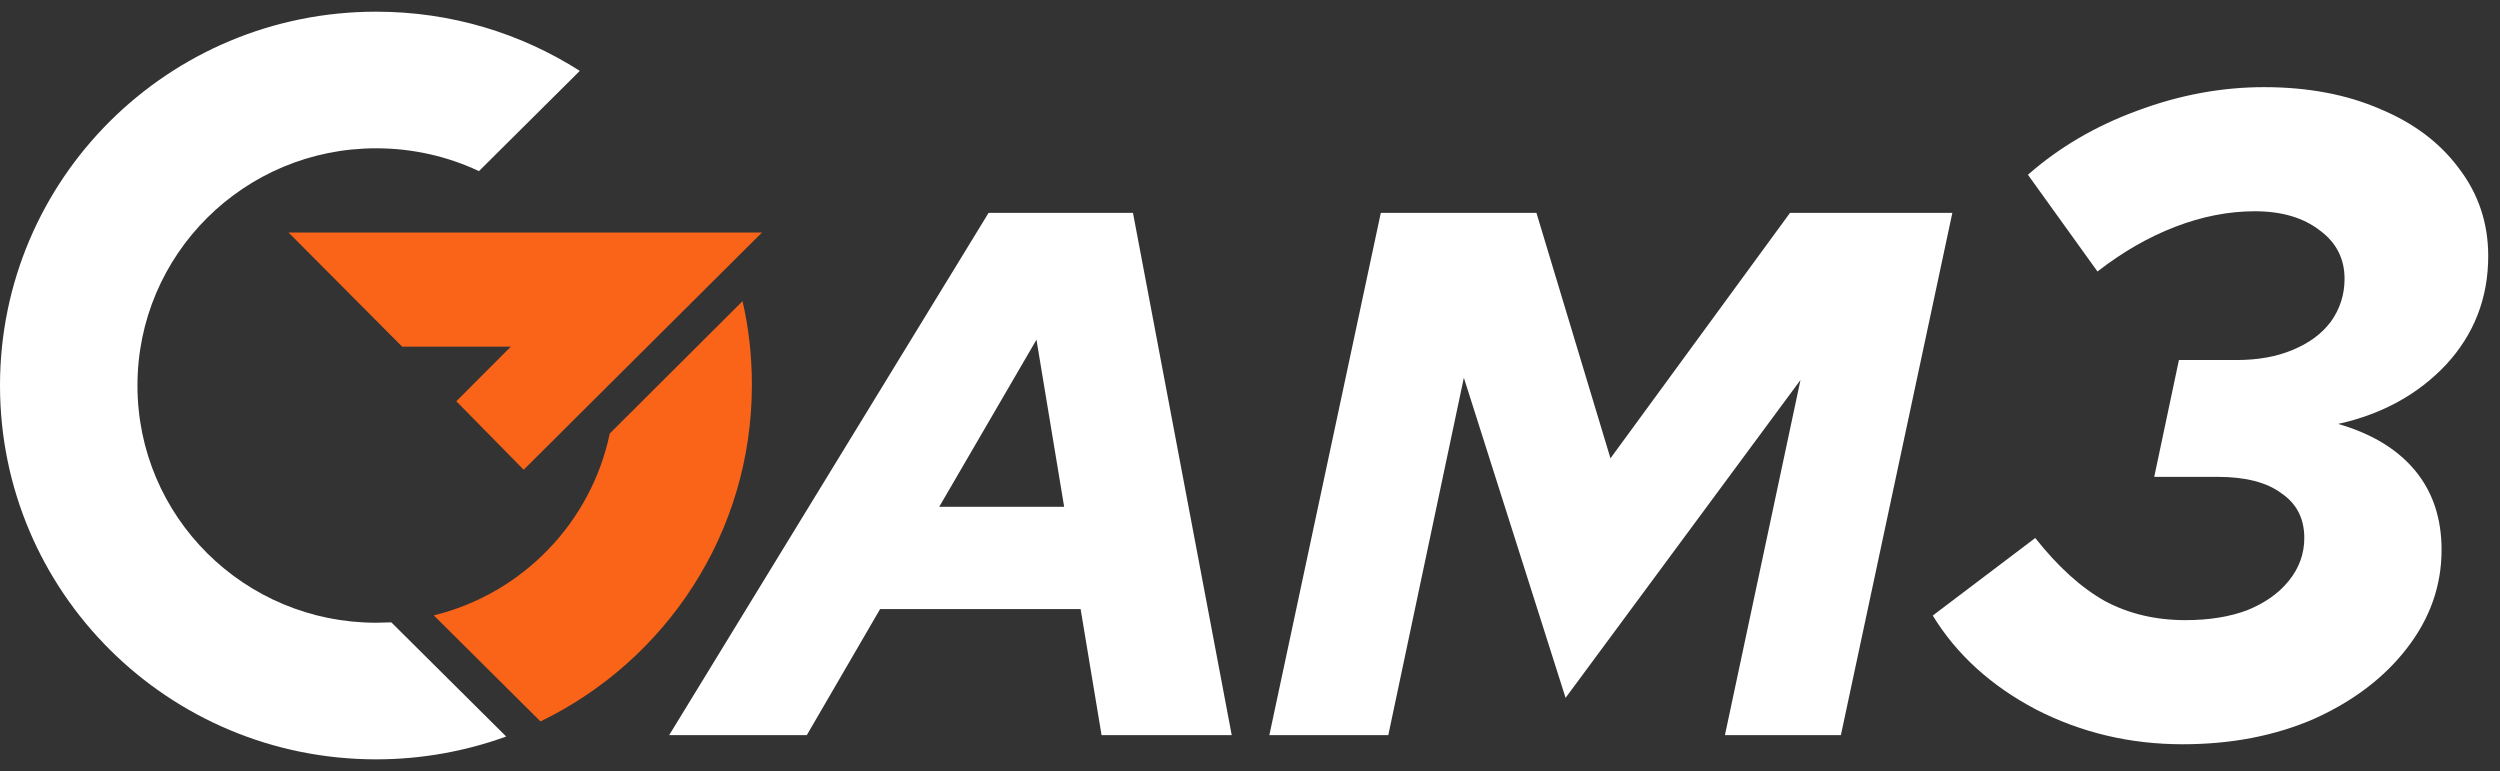 <svg width="107" height="33" viewBox="0 0 107 33" fill="none" xmlns="http://www.w3.org/2000/svg">
<rect x="0" y="0" width="107" height="33" fill="#333333" stroke="none"/>
<path d="M12.348 9.951H32.613L22.413 20.105L19.53 17.173L21.863 14.838H17.214L12.348 9.951Z" fill="#F96418"/>
<path d="M26.098 18.554C25.298 22.38 22.349 25.411 18.566 26.338L23.132 30.877C28.498 28.276 32.181 22.811 32.181 16.483C32.181 15.241 32.048 14.049 31.781 12.889L26.098 18.554Z" fill="#F96418"/>
<path d="M16.099 26.653C10.449 26.653 5.883 22.115 5.883 16.5C5.883 10.885 10.449 6.347 16.099 6.347C17.666 6.347 19.166 6.695 20.499 7.324L24.815 3.034C22.299 1.428 19.315 0.5 16.099 0.5C7.2 0.5 0 7.655 0 16.5C0 25.345 7.2 32.5 16.099 32.5C18.049 32.5 19.932 32.152 21.665 31.523L16.749 26.637C16.532 26.637 16.316 26.653 16.099 26.653Z" fill="white"/>
<path d="M28.64 31.464L42.312 9.11H48.491L52.718 31.464H47.147L46.25 26.067H37.669L34.531 31.464H28.64ZM40.198 21.692H45.546L44.361 14.539L40.198 21.692Z" fill="white"/>
<path d="M54.328 31.464L59.099 9.11H65.759L68.928 19.616L76.613 9.11H83.561L78.79 31.464H73.827L77.061 16.263L67.007 29.867L62.653 16.167L59.419 31.464H54.328Z" fill="white"/>
<path d="M93.415 31.854C91.169 31.854 89.08 31.359 87.148 30.37C85.216 29.354 83.741 28.013 82.722 26.346L87.109 23.026C88.075 24.25 89.067 25.149 90.085 25.722C91.104 26.268 92.253 26.542 93.532 26.542C94.55 26.542 95.438 26.399 96.195 26.112C96.953 25.8 97.54 25.383 97.958 24.862C98.402 24.315 98.624 23.703 98.624 23.026C98.624 22.193 98.297 21.555 97.644 21.112C97.018 20.644 96.104 20.409 94.903 20.409H92.201L93.258 15.409H95.725C96.639 15.409 97.436 15.266 98.115 14.98C98.82 14.693 99.368 14.29 99.76 13.769C100.151 13.222 100.347 12.61 100.347 11.933C100.347 11.074 99.995 10.383 99.29 9.863C98.585 9.316 97.658 9.042 96.509 9.042C95.386 9.042 94.25 9.264 93.101 9.706C91.952 10.149 90.843 10.787 89.772 11.62L86.796 7.48C88.127 6.308 89.681 5.397 91.456 4.746C93.258 4.069 95.073 3.73 96.9 3.73C98.78 3.73 100.438 4.043 101.874 4.668C103.311 5.266 104.433 6.113 105.243 7.207C106.078 8.3 106.496 9.55 106.496 10.956C106.496 12.753 105.895 14.303 104.694 15.605C103.493 16.881 101.953 17.727 100.073 18.144C101.509 18.56 102.606 19.224 103.363 20.136C104.12 21.047 104.499 22.18 104.499 23.534C104.499 25.07 104.002 26.477 103.01 27.753C102.044 29.003 100.726 30.005 99.055 30.761C97.383 31.49 95.504 31.854 93.415 31.854Z" fill="white"/>
</svg>
